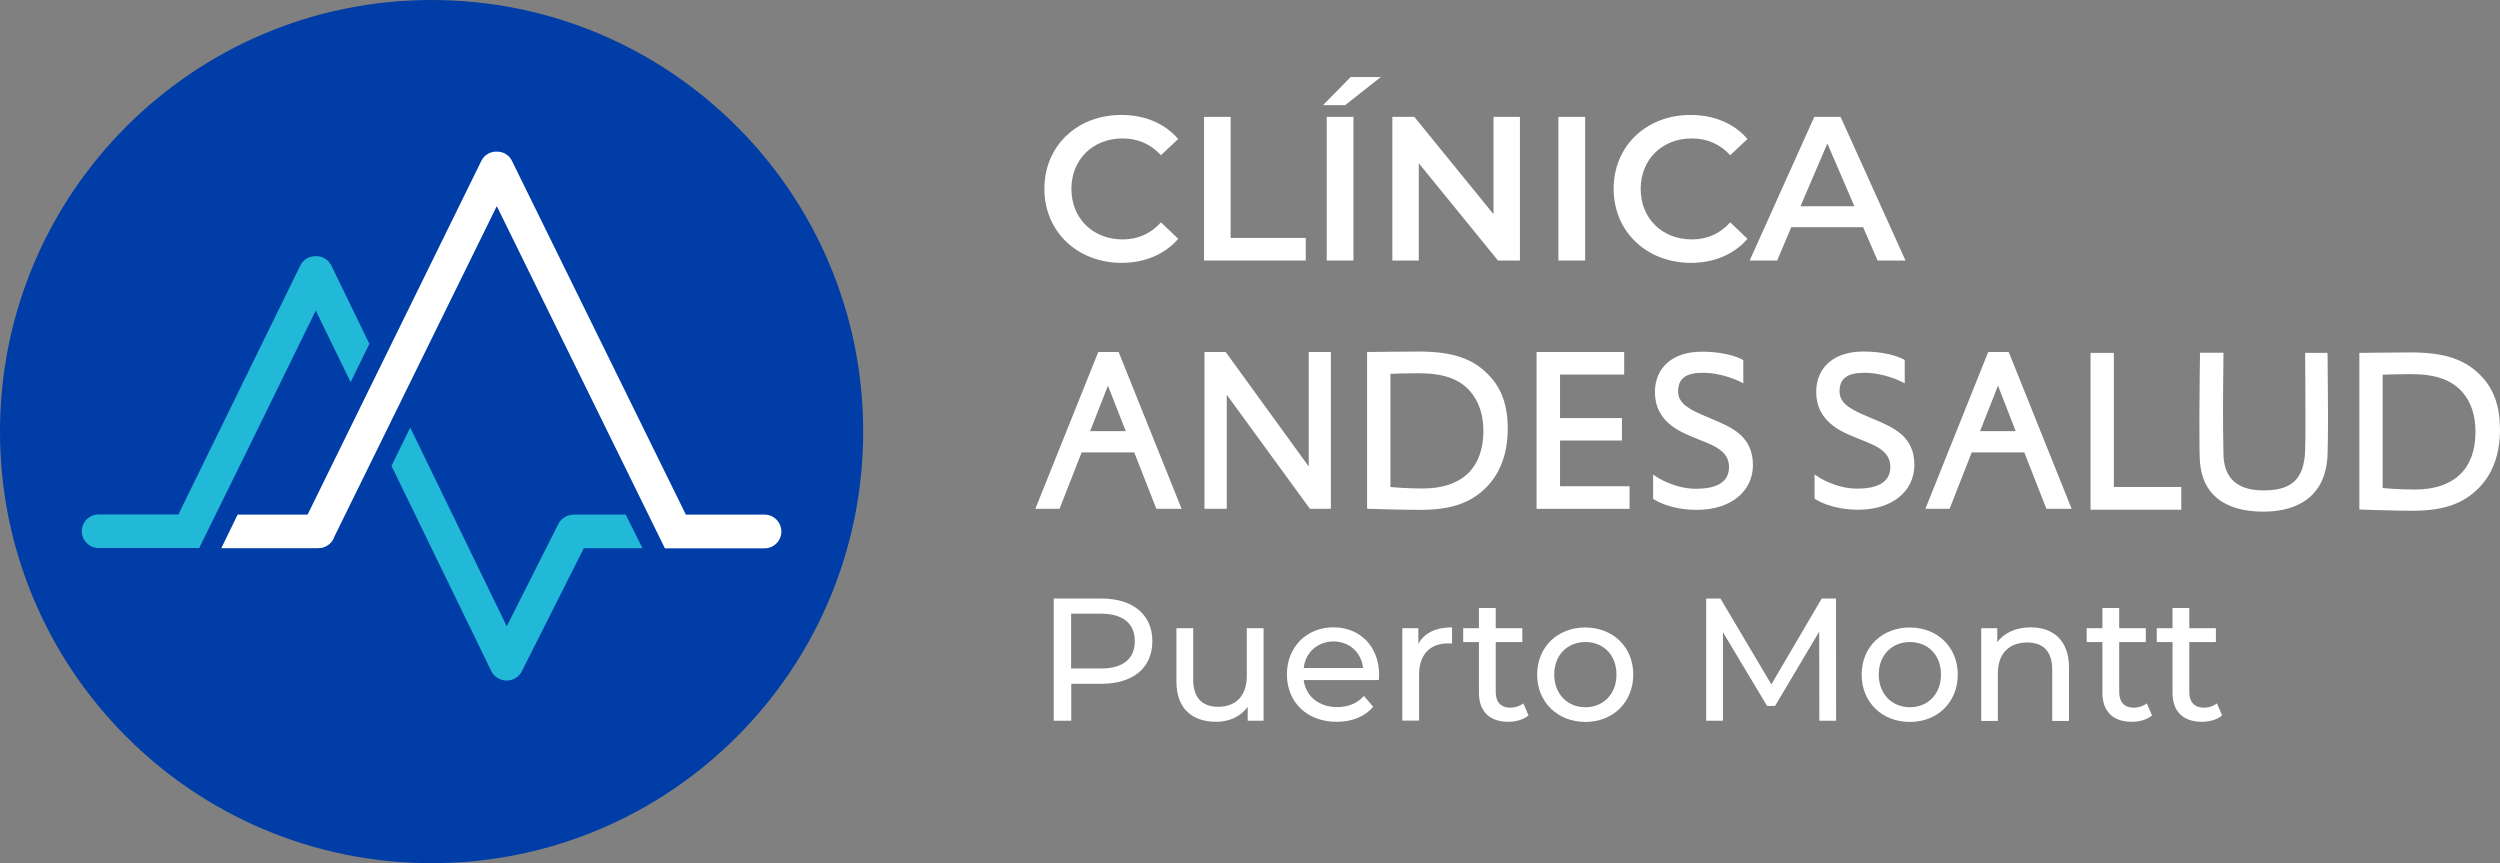 <?xml version="1.0" encoding="utf-8"?>
<!-- Generator: Adobe Illustrator 26.0.2, SVG Export Plug-In . SVG Version: 6.00 Build 0)  -->
<svg version="1.1" id="Capa_1" xmlns="http://www.w3.org/2000/svg" xmlns:xlink="http://www.w3.org/1999/xlink" x="0px" y="0px"
	 viewBox="0 0 1683.3 581.2" style="enable-background:new 0 0 1683.3 581.2;" xml:space="preserve">
<rect x="0" y="0" width="1683.3" height="581.2" fill="#808080" stroke="none"/>
<style type="text/css">
	.st0{fill:#003DA6;}
	.st1{fill:#22B9D9;}
	.st2{fill:#FFFFFF;}
	.st3{enable-background:new    ;}
</style>
<path class="st0" d="M581.2,290.6c0,160.5-130.1,290.6-290.6,290.6S0,451.1,0,290.6S130.1,0,290.6,0S581.2,130.1,581.2,290.6"/>
<path class="st1" d="M167.1,302l45.5-92.9l23.5,48.2l12.6-25.8l-25.6-52.7c-1.9-3.8-5.6-6.2-9.8-6.3c-0.2,0-0.4,0-0.6,0H212
	c-4.2,0.1-8,2.5-9.8,6.3l-82.1,167.6H66.4c-6.3,0-11.3,5.1-11.3,11.3s5.1,11.3,11.3,11.3h67.7C134.1,369.1,167,302.1,167.1,302"/>
<path class="st2" d="M514.8,346.5h-53L344.7,108.3c-1.4-2.9-4.1-5.1-7.3-5.9c-0.2,0-0.3-0.1-0.5-0.1c-0.5-0.1-1-0.2-1.5-0.2
	c-0.3,0-0.7,0-1,0s-0.7,0-1,0c-0.5,0-1,0.1-1.5,0.2c-0.2,0-0.3,0.1-0.5,0.1c-0.7,0.2-1.3,0.4-2,0.7c-2.3,1.1-4.2,2.9-5.3,5.2
	L207.1,346.5H160l-11,22.6h65.4c0.3,0,0.6-0.1,0.9-0.1l0.7,0c4.2-0.6,7.8-3.6,9.1-7.6l109.4-222.6l113.2,230.4h67.1
	c6.3,0,11.3-5.1,11.3-11.3S521.1,346.5,514.8,346.5"/>
<path class="st1" d="M421.3,346.5h-35.1c-0.2,0-0.4,0-0.6,0.1c-0.6,0-1.1,0.1-1.6,0.2h-0.1c-3.5,0.7-6.4,2.9-8,6.1l-34.7,68.8
	l-65-133.8l-12.6,25.8l67.2,138.2c1.5,3,4.3,5.2,7.6,6c0.6,0.1,1.2,0.2,1.8,0.3c0.3,0,0.6,0,0.9,0s0.6,0,0.9,0
	c4-0.3,7.6-2.7,9.4-6.3l41.7-82.8h39.5L421.3,346.5z"/>
<path class="st2" d="M758,290.3h-24l12-30.6L758,290.3z M753.2,237h-13.7l-42.4,105.6h16.3l14.9-38h35.4l14.9,38h17l-42-104.6
	L753.2,237z"/>
<polygon class="st2" points="881.2,314.1 825.7,237.6 825.2,237 811,237 811,342.6 826,342.6 826,265.8 882,342.6 896.1,342.6 
	896.1,237 881.2,237 "/>
<path class="st2" d="M958,328.9c-10.3,0-18.7-0.7-21.8-1v-76.2c3-0.1,10.2-0.4,18.8-0.4c16.8,0,27.7,3.8,35.1,12.4
	c5.7,6.7,8.7,15.6,8.7,26.5C998.7,315.2,984.3,328.9,958,328.9 M955.5,236.7c-12.2,0-33.5,0.3-33.5,0.3h-1.5v105.5l1.4,0.1
	c0.2,0,21.3,0.7,34.4,0.7c20.7,0,34.1-4.6,44.8-15.5l0,0c9.3-9.7,14.1-22.9,14.1-39.3c0-15.1-4-26.7-12.3-35.4
	C992.4,241.6,978.2,236.7,955.5,236.7"/>
<polygon class="st2" points="1050.4,296.6 1092.1,296.6 1092.1,281.5 1050.4,281.5 1050.4,252.2 1093.6,252.2 1093.6,237 
	1034.6,237 1034.6,342.6 1097.2,342.6 1097.2,327.4 1050.4,327.4 "/>
<path class="st2" d="M1153.1,282.3l-4-1.7c-9.9-4.2-19.2-8.2-19.2-17s5.3-12.6,16.7-12.6c13.3,0,24.9,5.9,25,6l2.2,1.1v-15.6
	l-0.7-0.4c-0.4-0.2-9.1-5.3-27.3-5.3c-19.4,0-31.5,10.5-31.5,27.3c0,19.9,17.1,26.8,26.3,30.5c1.1,0.5,2.3,0.9,3.4,1.4
	c10.4,4.1,20.2,7.9,20.2,18.4c0,9.8-7.5,14.7-22.4,14.7c-14.4,0-26.2-7.9-26.4-8l-2.3-1.6v16.4l0.7,0.4c0.4,0.3,10.5,7,28.8,7
	c22.5,0,37.7-12.2,37.7-30.3C1180.1,293.8,1166.4,287.9,1153.1,282.3"/>
<path class="st2" d="M1261.8,282.3l-4-1.7c-9.8-4.2-19.2-8.2-19.2-17s5.3-12.6,16.7-12.6c13.3,0,24.9,5.9,25,6l2.2,1.1v-15.7
	l-0.7-0.4c-0.4-0.2-9.1-5.3-27.3-5.3c-19.5,0-31.6,10.5-31.6,27.3c0,19.9,17.1,26.8,26.3,30.5c1.1,0.5,2.3,0.9,3.4,1.4
	c10.4,4.1,20.2,7.9,20.2,18.4c0,9.8-7.5,14.7-22.4,14.7c-14.4,0-26.2-7.9-26.3-8l-2.3-1.6v16.4l0.7,0.4c0.4,0.3,10.5,7,28.8,7
	c22.5,0,37.7-12.2,37.7-30.3C1288.9,293.8,1275.1,287.9,1261.8,282.3"/>
<path class="st2" d="M1357.2,290.3h-24l12.1-30.6L1357.2,290.3z M1352.4,237h-13.7l-42.3,105.6h16.3l14.9-38h35.4l14.9,38h17
	l-42-104.6L1352.4,237z"/>
<polygon class="st2" points="1423.3,237.6 1407.6,237.6 1407.6,343.2 1468.7,343.2 1468.7,327.9 1423.3,327.9 "/>
<path class="st2" d="M1567.1,237.6h-15v1.5c0,0,0.2,20.3,0.2,42.5c0,10,0,18.6-0.2,22c-0.8,18.9-8.9,26.6-28,26.6
	c-17.7,0-26.8-8.2-27-24.5c-0.2-9.9-0.3-21.5-0.3-30.2c0-12.2,0.3-36.5,0.3-36.5v-1.5h-15.8v1.5c0,0.3-0.4,26.2-0.4,40.6
	c0,12.9,0,25,0.3,30.6c1.4,22.4,16.2,34.3,43,34.3c15.5,0,41.7-5,43-38.4l0,0c0.2-5.1,0.3-17.2,0.3-24.4c0-11-0.3-42.7-0.3-42.7
	L1567.1,237.6z"/>
<path class="st2" d="M1666.8,290.8c0,25-14.5,38.8-40.7,38.8c-10.3,0-18.7-0.7-21.8-1v-76.3c3-0.1,10.2-0.4,18.8-0.4
	c16.8,0,27.7,3.8,35.1,12.4C1663.9,270.9,1666.8,279.8,1666.8,290.8 M1671.1,253.7c-10.6-11.5-24.8-16.4-47.5-16.4
	c-12.2,0-33.5,0.3-33.5,0.3h-1.5v105.5l1.4,0c0.2,0,21.3,0.8,34.4,0.8c20.7,0,34.1-4.6,44.8-15.5l0,0c9.4-9.7,14.1-22.9,14.1-39.3
	C1683.3,274,1679.3,262.4,1671.1,253.7"/>
<g class="st3">
	<path class="st2" d="M775.9,431.7c0,17.9-12.9,28.7-34.3,28.7h-20.3v24.9h-11.8V403h32.1C762.9,403,775.9,413.9,775.9,431.7z
		 M764.1,431.7c0-11.8-7.9-18.5-22.9-18.5h-20v36.9h20C756.2,450.2,764.1,443.5,764.1,431.7z"/>
	<path class="st2" d="M850.8,423v62.3h-10.7v-9.4c-4.6,6.5-12.3,10.1-21.2,10.1c-16.1,0-26.8-8.8-26.8-27.2V423h11.3v34.6
		c0,12.2,6.1,18.3,16.8,18.3c11.8,0,19.3-7.3,19.3-20.7V423H850.8z"/>
	<path class="st2" d="M928.4,457.9h-50.6c1.4,10.9,10.2,18.2,22.6,18.2c7.3,0,13.4-2.5,18-7.5l6.2,7.3C919,482.5,910.4,486,900,486
		c-20.1,0-33.5-13.3-33.5-31.9c0-18.5,13.3-31.7,31.3-31.7c18,0,30.8,12.9,30.8,32.1C928.6,455.5,928.5,456.9,928.4,457.9z
		 M877.8,449.8h40c-1.2-10.5-9.1-17.9-20-17.9C887,432,879,439.3,877.8,449.8z"/>
</g>
<g class="st3">
	<path class="st2" d="M977.7,422.4v10.9c-0.9-0.1-1.8-0.1-2.6-0.1c-12.1,0-19.6,7.4-19.6,21v31h-11.3V423H955v10.5
		C959,426.2,966.8,422.4,977.7,422.4z"/>
</g>
<g class="st3">
	<path class="st2" d="M1029.2,481.7c-3.4,2.9-8.6,4.3-13.6,4.3c-12.6,0-19.8-6.9-19.8-19.5v-34.2h-10.6V423h10.6v-13.6h11.3V423
		h17.9v9.3h-17.9v33.7c0,6.7,3.5,10.5,9.8,10.5c3.3,0,6.5-1.1,8.8-2.9L1029.2,481.7z"/>
</g>
<g class="st3">
	<path class="st2" d="M1035,454.2c0-18.6,13.8-31.7,32.4-31.7c18.7,0,32.3,13.2,32.3,31.7c0,18.6-13.6,31.9-32.3,31.9
		C1048.7,486,1035,472.8,1035,454.2z M1088.4,454.2c0-13.3-8.9-21.9-20.9-21.9c-12,0-21,8.6-21,21.9c0,13.3,9.1,22,21,22
		C1079.4,476.2,1088.4,467.5,1088.4,454.2z"/>
	<path class="st2" d="M1225,485.3l-0.1-60l-29.7,50h-5.4l-29.7-49.6v59.6h-11.3V403h9.6l34.3,57.8l33.9-57.8h9.6l0.1,82.3H1225z"/>
	<path class="st2" d="M1253.5,454.2c0-18.6,13.8-31.7,32.4-31.7s32.3,13.2,32.3,31.7c0,18.6-13.6,31.9-32.3,31.9
		S1253.5,472.8,1253.5,454.2z M1306.9,454.2c0-13.3-8.9-21.9-20.9-21.9s-21,8.6-21,21.9c0,13.3,9.1,22,21,22
		S1306.9,467.5,1306.9,454.2z"/>
	<path class="st2" d="M1393.1,449.5v35.9h-11.3v-34.6c0-12.2-6.1-18.2-16.8-18.2c-12,0-19.8,7.2-19.8,20.7v32.1H1334V423h10.8v9.4
		c4.6-6.3,12.6-10,22.5-10C1382.4,422.4,1393.1,431.1,1393.1,449.5z"/>
</g>
<g class="st3">
	<path class="st2" d="M1449,481.7c-3.4,2.9-8.6,4.3-13.6,4.3c-12.6,0-19.8-6.9-19.8-19.5v-34.2h-10.6V423h10.6v-13.6h11.3V423h17.9
		v9.3h-17.9v33.7c0,6.7,3.5,10.5,9.8,10.5c3.3,0,6.5-1.1,8.8-2.9L1449,481.7z"/>
</g>
<g class="st3">
	<path class="st2" d="M1496.2,481.7c-3.4,2.9-8.6,4.3-13.6,4.3c-12.6,0-19.8-6.9-19.8-19.5v-34.2h-10.6V423h10.6v-13.6h11.3V423
		h17.9v9.3h-17.9v33.7c0,6.7,3.5,10.5,9.8,10.5c3.3,0,6.5-1.1,8.8-2.9L1496.2,481.7z"/>
</g>
<g class="st3">
	<path class="st2" d="M703.2,127.1c0-28.9,22.1-49.7,51.8-49.7c15.8,0,29.3,5.7,38.3,16.2l-11.6,10.9c-7-7.6-15.8-11.3-25.8-11.3
		c-20,0-34.5,14.1-34.5,34s14.5,34,34.5,34c10.1,0,18.8-3.7,25.8-11.5l11.6,11.1c-9,10.5-22.5,16.2-38.4,16.2
		C725.3,176.8,703.2,155.9,703.2,127.1z"/>
	<path class="st2" d="M810.6,78.7h18v81.5h50.6v15.2h-68.5V78.7z"/>
	<path class="st2" d="M909.4,51.9h20.3l-24,18.9h-14.9L909.4,51.9z M893.3,78.7h18v96.7h-18V78.7z"/>
	<path class="st2" d="M1023.4,78.7v96.7h-14.8l-53.3-65.5v65.5h-17.8V78.7h14.8l53.3,65.5V78.7H1023.4z"/>
	<path class="st2" d="M1049.3,78.7h18v96.7h-18V78.7z"/>
</g>
<g class="st3">
	<path class="st2" d="M1086.5,127.1c0-28.9,22.1-49.7,51.8-49.7c15.8,0,29.3,5.7,38.3,16.2l-11.6,10.9c-7-7.6-15.8-11.3-25.8-11.3
		c-20,0-34.5,14.1-34.5,34s14.5,34,34.5,34c10.1,0,18.8-3.7,25.8-11.5l11.6,11.1c-9,10.5-22.5,16.2-38.4,16.2
		C1108.6,176.8,1086.5,155.9,1086.5,127.1z"/>
</g>
<g class="st3">
	<path class="st2" d="M1254.5,153h-48.4l-9.5,22.4h-18.5l43.5-96.7h17.7l43.7,96.7h-18.8L1254.5,153z M1248.6,138.9l-18.2-42.3
		l-18.1,42.3H1248.6z"/>
</g>
</svg>
